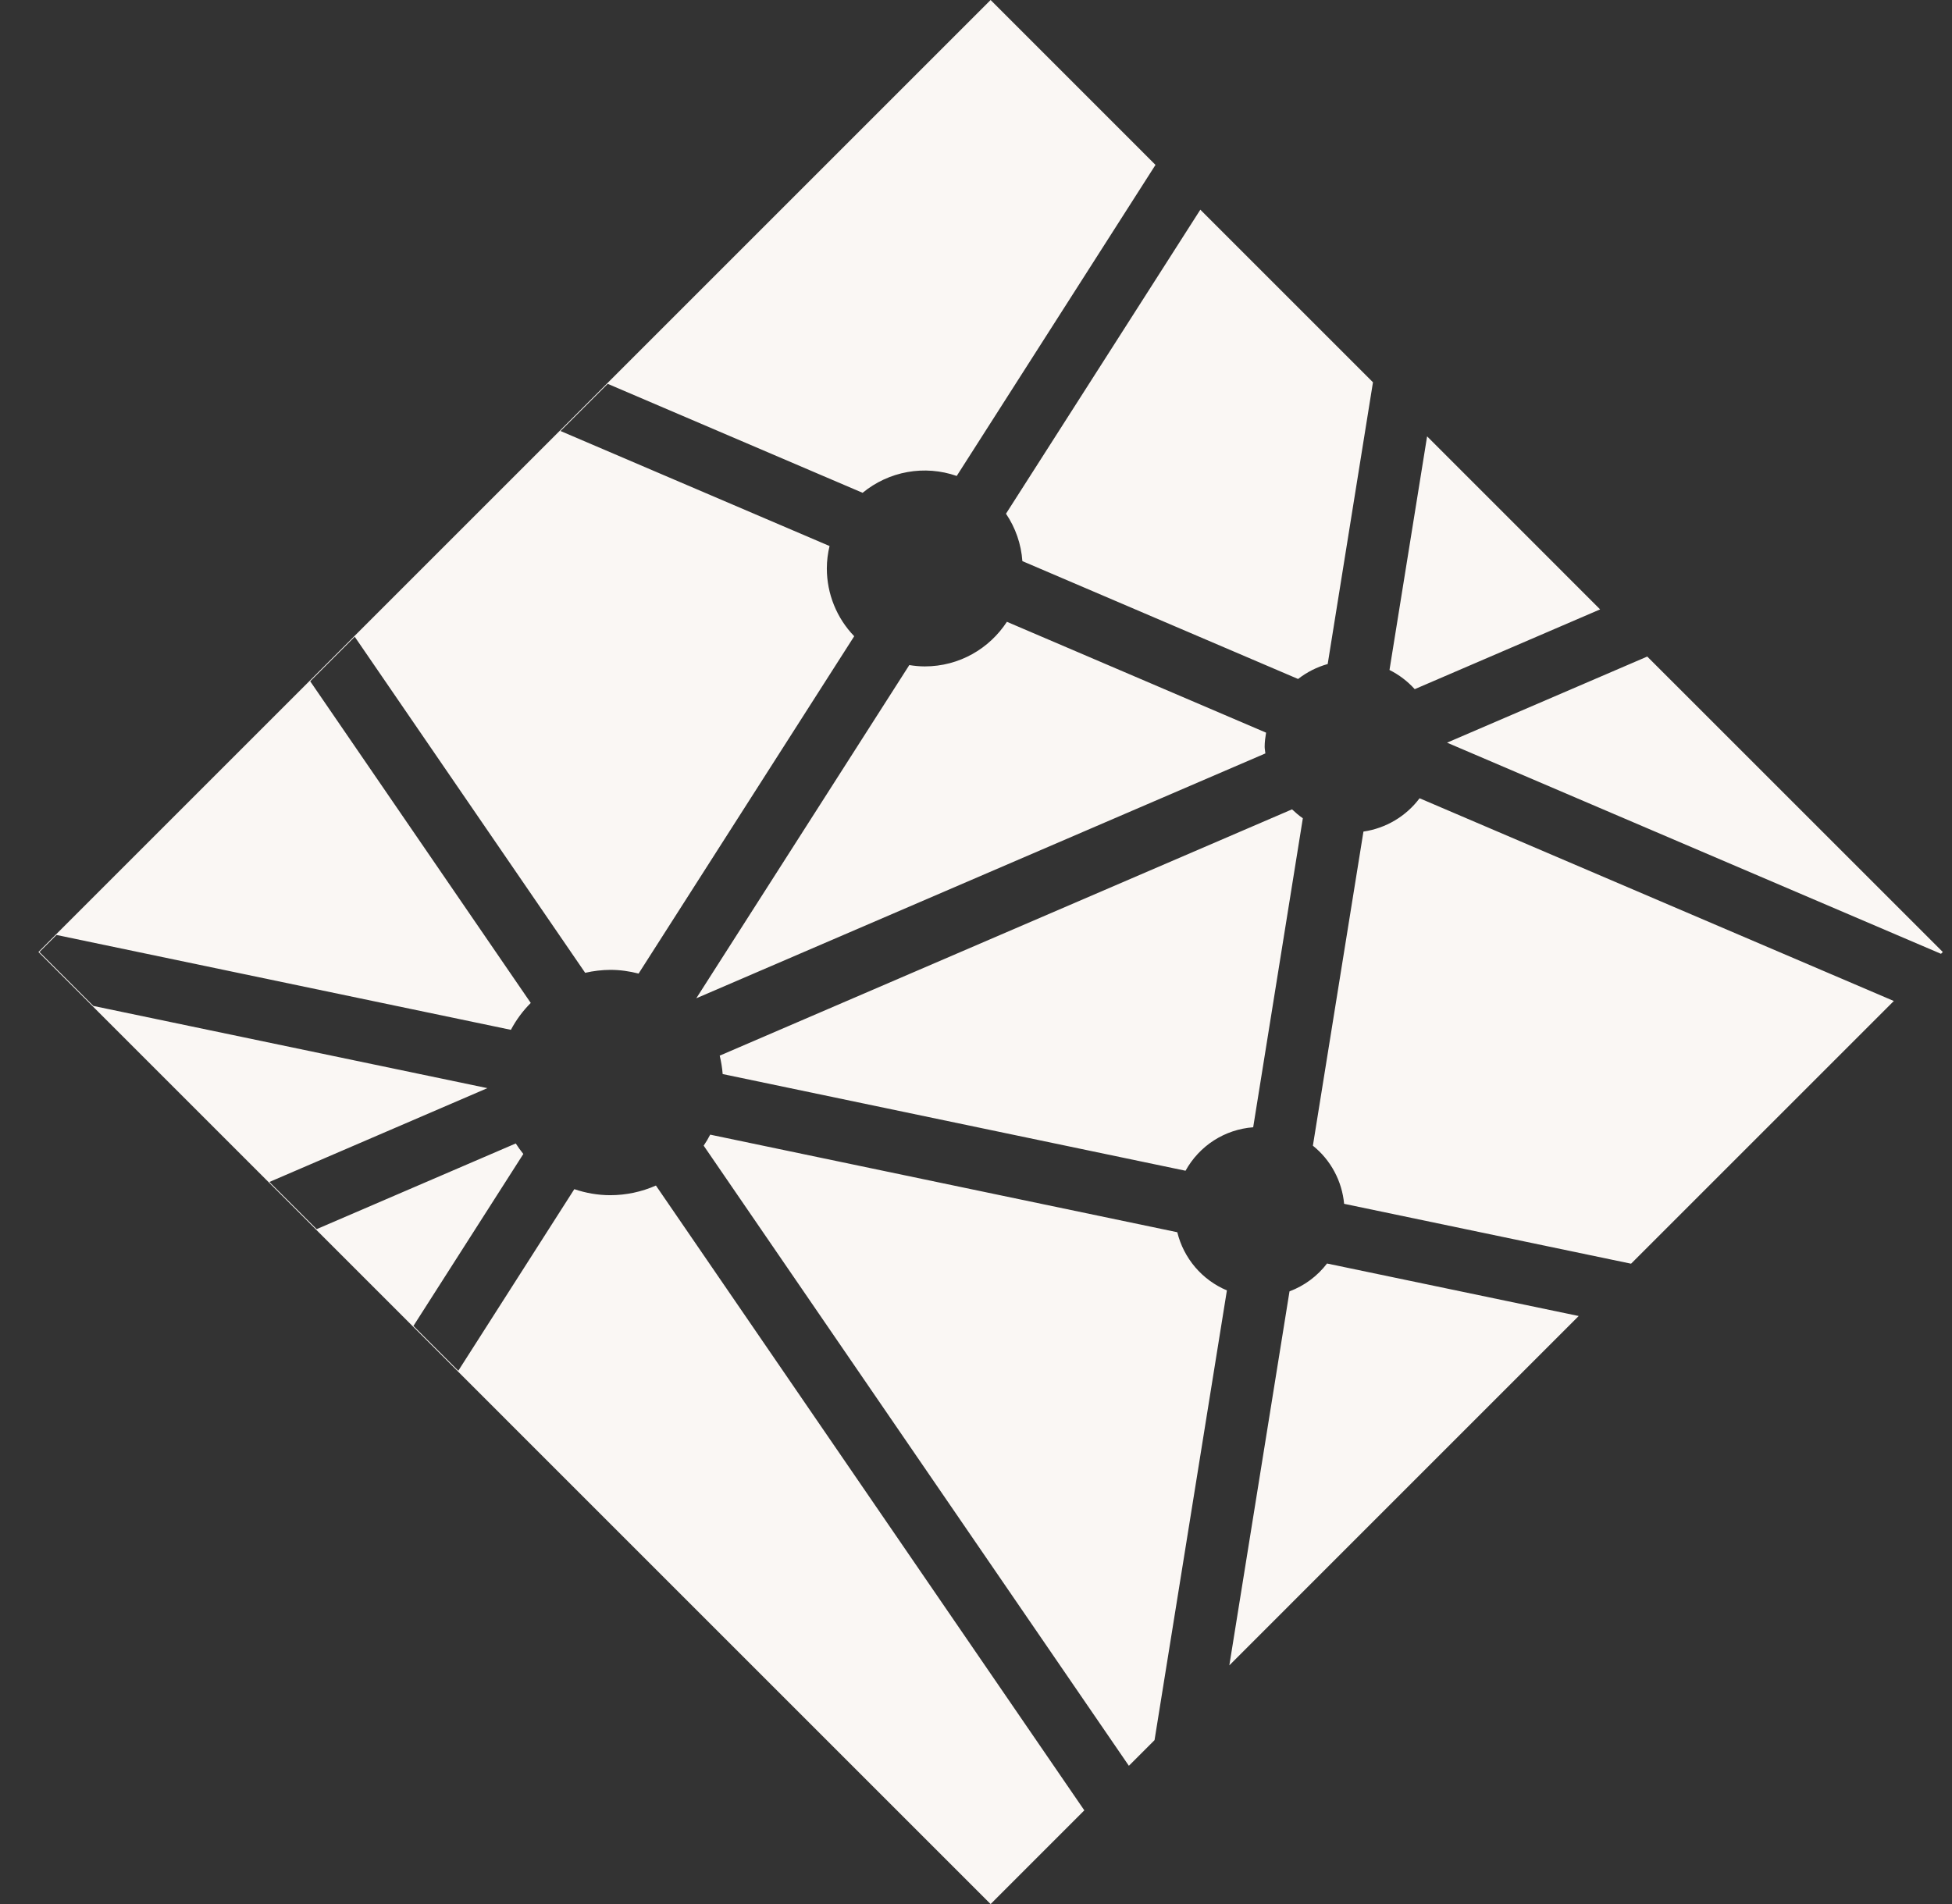 <svg width="41" height="40" viewBox="0 0 41 40" fill="none" xmlns="http://www.w3.org/2000/svg">
<rect x="0" y="0" width="41" height="40" fill="#333333" stroke="none"/>
<path d="M24.728 25.887L14.917 23.837C14.876 23.917 14.831 23.994 14.78 24.068L23.711 37.096L24.25 36.557L25.77 27.109C25.513 27.001 25.285 26.834 25.104 26.622C24.923 26.409 24.794 26.158 24.728 25.887V25.887ZM21.149 13.063C20.781 13.627 20.147 14 19.424 14C19.313 14 19.205 13.989 19.099 13.972L14.625 20.972L26.578 15.828C26.574 15.78 26.563 15.735 26.563 15.686C26.563 15.585 26.577 15.488 26.593 15.392L21.149 13.063V13.063ZM21.474 11.788L27.265 14.264C27.45 14.12 27.661 14.013 27.887 13.95L28.838 8.031L25.212 4.405L21.13 10.792C21.33 11.088 21.449 11.431 21.474 11.788V11.788ZM33.609 12.802L29.975 9.167L29.185 14.075C29.385 14.175 29.565 14.312 29.715 14.478L33.609 12.802V12.802ZM24.901 24.595C25.044 24.337 25.248 24.118 25.496 23.958C25.744 23.799 26.027 23.704 26.322 23.682L27.365 17.19C27.283 17.135 27.21 17.07 27.138 17.003L15.117 22.177C15.147 22.303 15.169 22.431 15.179 22.564L24.901 24.595V24.595ZM34.599 13.793L30.394 15.602L40.769 20.038L40.807 20L34.599 13.793ZM27.085 27.129L25.821 34.986L33.159 27.647L27.873 26.544C27.671 26.809 27.397 27.012 27.085 27.129V27.129ZM12.821 25.109C12.556 25.109 12.301 25.063 12.063 24.982L9.626 28.797L8.684 27.855L10.992 24.243C10.935 24.172 10.882 24.098 10.833 24.022L6.651 25.822L5.659 24.831L10.237 22.86L1.961 21.133L0.829 20L1.187 19.642L10.731 21.635C10.841 21.427 10.982 21.236 11.148 21.07L6.516 14.313L7.451 13.377L12.291 20.437C12.465 20.397 12.643 20.376 12.821 20.375C13.025 20.375 13.223 20.404 13.413 20.453L17.942 13.366C17.573 12.984 17.367 12.473 17.367 11.942C17.367 11.78 17.388 11.622 17.424 11.471L11.774 9.055L12.765 8.064L18.118 10.353C18.389 10.13 18.714 9.979 19.06 9.917C19.406 9.855 19.763 9.883 20.095 9.999L24.27 3.464L20.807 0L0.807 20L20.807 40.001L22.775 38.032L13.777 24.906C13.476 25.039 13.151 25.108 12.821 25.109V25.109ZM28.638 17.47L27.576 24.069C27.762 24.218 27.916 24.403 28.028 24.613C28.141 24.823 28.21 25.053 28.232 25.29L34.259 26.548L39.778 21.029L29.817 16.77C29.532 17.15 29.108 17.401 28.638 17.47V17.47Z" fill="#FAF7F4"/>
</svg>
